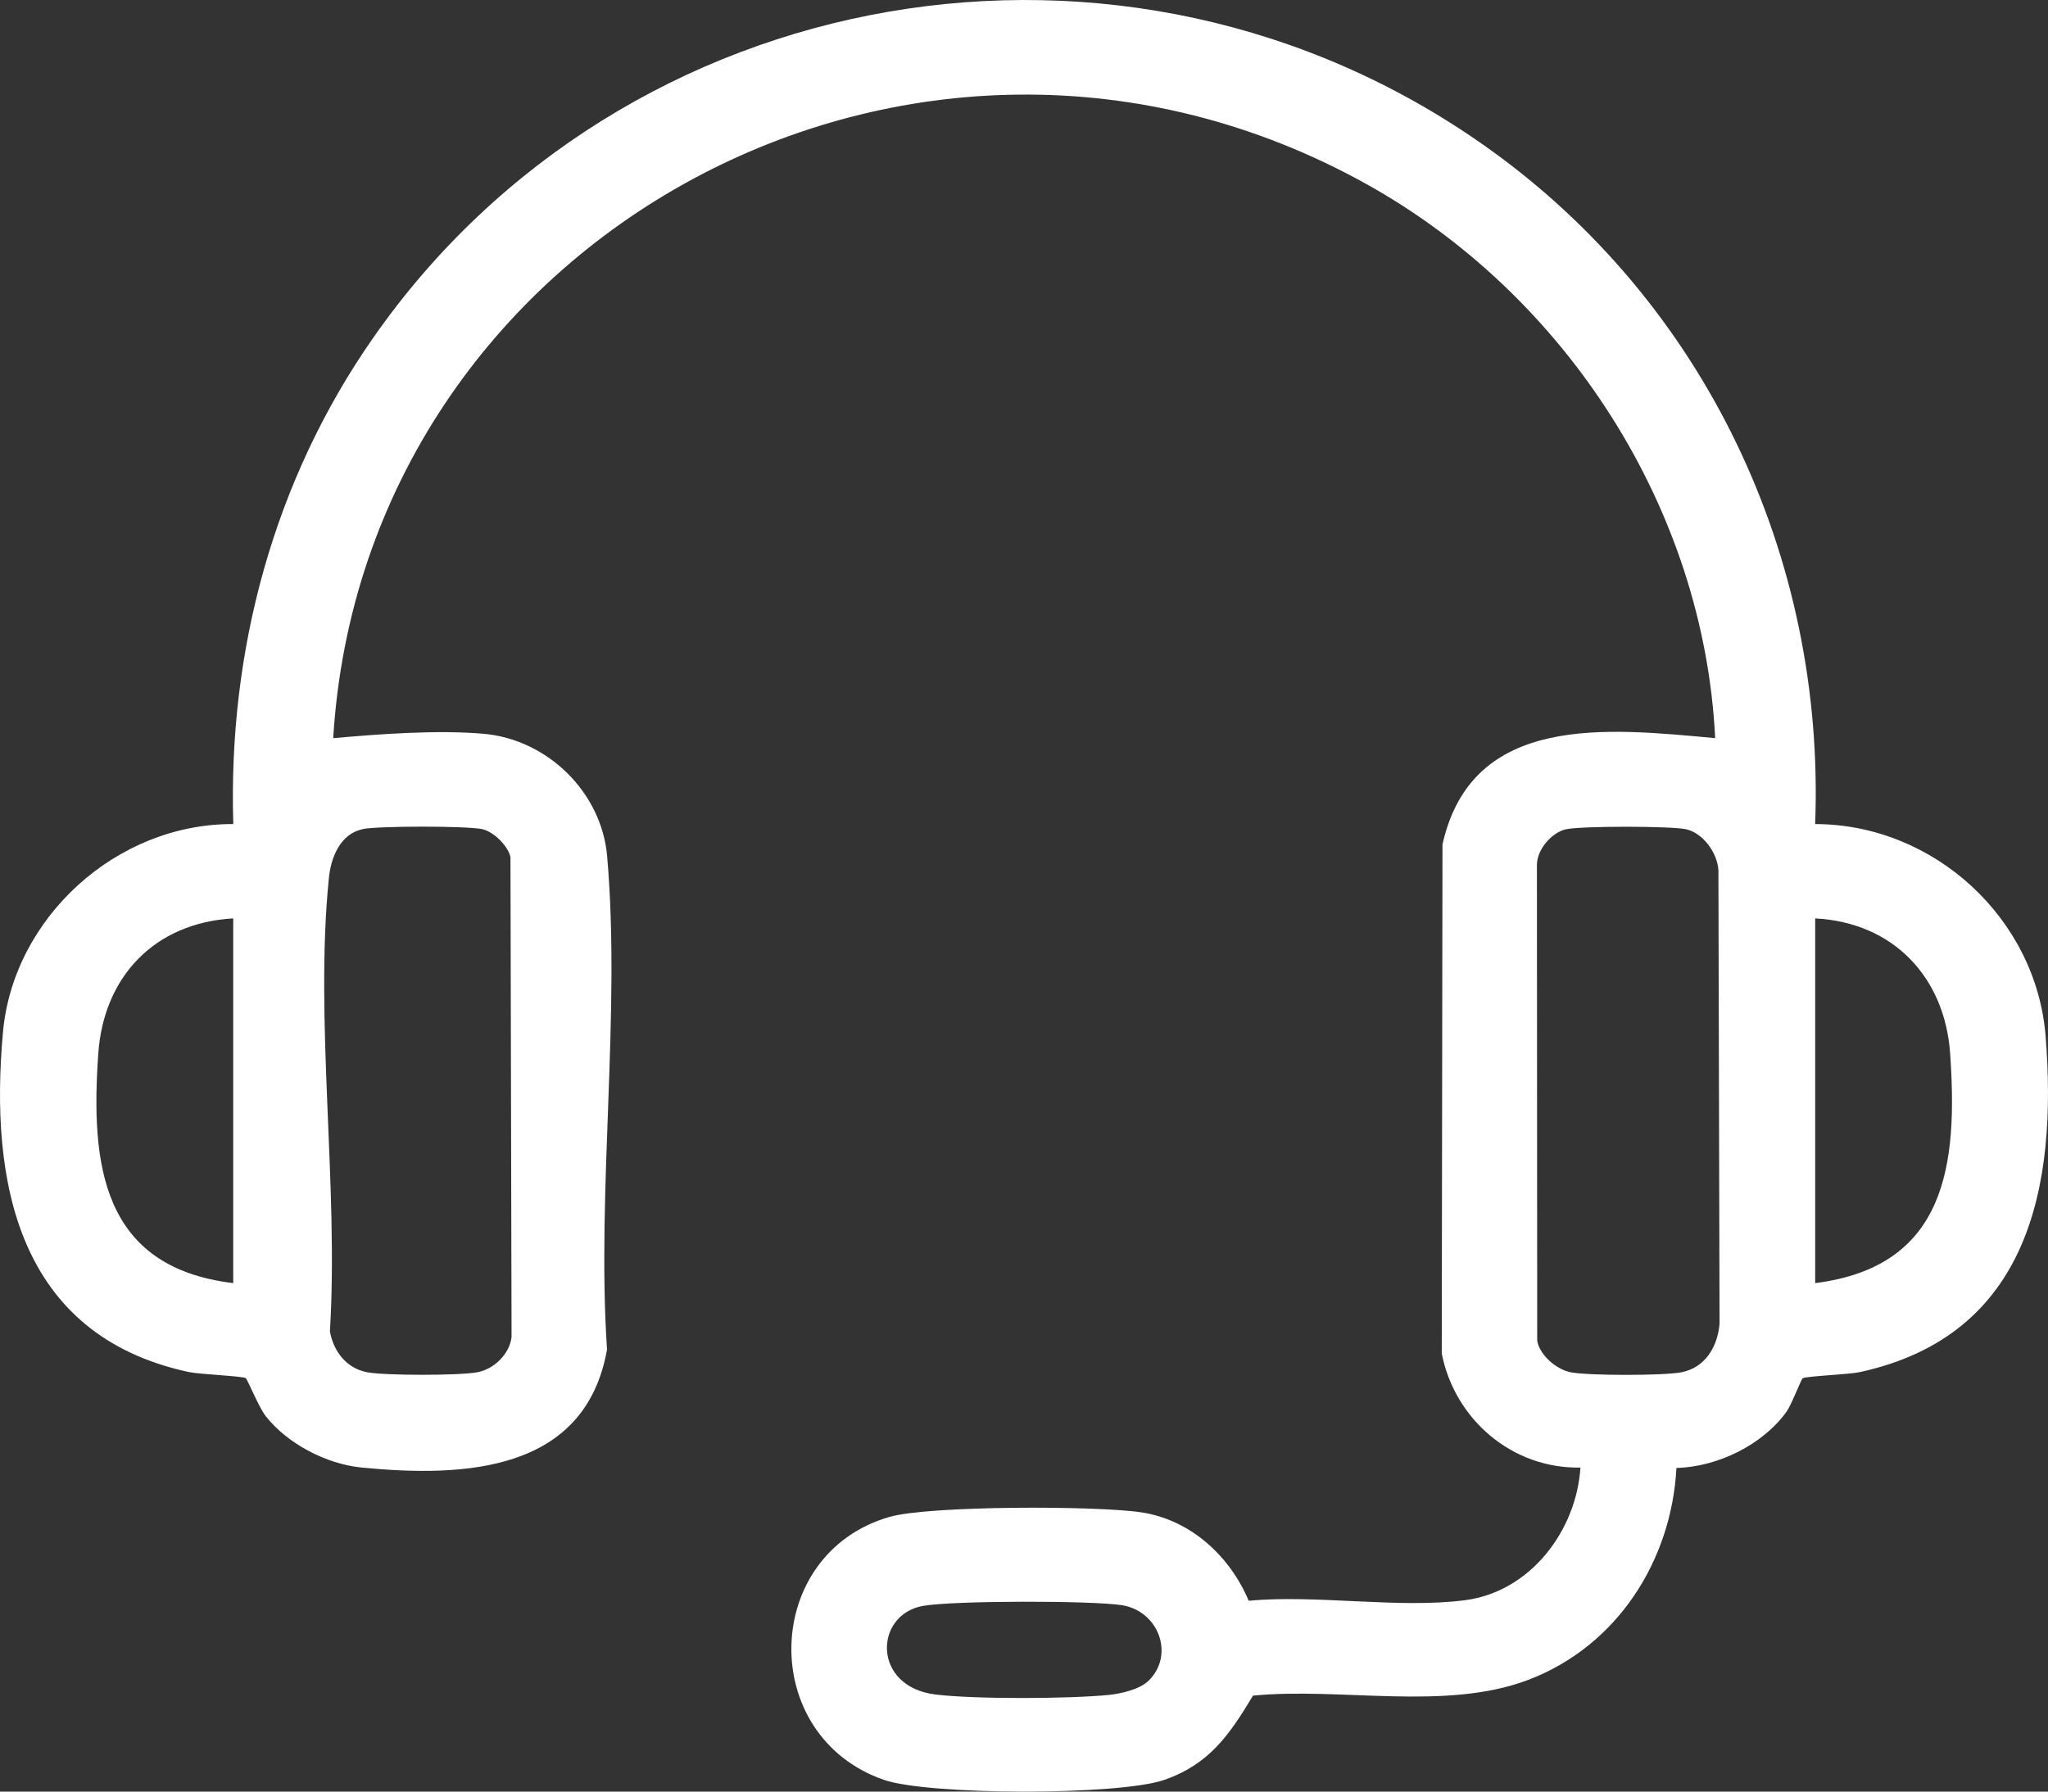 <svg width="56" height="49" viewBox="0 0 56 49" fill="none" xmlns="http://www.w3.org/2000/svg">
<rect x="0" y="0" width="56" height="49" fill="#333333" stroke="none"/>
<path d="M49.633 22.538C52.893 22.544 55.681 25.129 55.935 28.341C56.257 32.417 55.502 36.52 50.85 37.528C50.564 37.591 49.388 37.638 49.294 37.694C49.25 37.721 48.986 38.42 48.853 38.606C48.199 39.517 46.968 40.119 45.84 40.149C45.706 42.684 44.219 45.022 41.787 45.945C39.526 46.804 36.657 46.139 34.262 46.376C33.623 47.434 33.079 48.246 31.839 48.679C30.599 49.112 25.381 49.102 24.168 48.679C20.712 47.475 20.831 42.496 24.32 41.488C25.406 41.174 30.015 41.178 31.218 41.364C32.572 41.574 33.633 42.568 34.144 43.78C36.003 43.608 38.245 44.001 40.056 43.766C41.868 43.531 43.108 41.837 43.215 40.138C41.342 40.173 39.775 38.815 39.423 37.018L39.443 23.094C40.25 19.487 43.966 19.919 46.899 20.188C46.595 13.937 42.842 8.079 37.354 5.029C25.065 -1.795 9.948 6.456 9.111 20.189C10.383 20.075 11.94 19.959 13.215 20.068C14.973 20.219 16.449 21.672 16.601 23.412C16.978 27.719 16.311 32.55 16.598 36.912C16.003 40.254 12.712 40.414 9.884 40.137C8.924 40.042 7.859 39.486 7.266 38.732C7.074 38.489 6.768 37.722 6.717 37.691C6.622 37.635 5.449 37.587 5.161 37.525C0.484 36.515 -0.29 32.334 0.081 28.23C0.364 25.099 3.183 22.523 6.379 22.538C6.233 17.8 7.481 13.139 10.204 9.24C17.052 -0.578 30.777 -2.983 40.639 4.017C46.63 8.268 49.912 15.245 49.633 22.536V22.538ZM9.908 22.679C9.295 22.815 9.049 23.461 8.994 24.005C8.597 27.899 9.264 32.453 9.021 36.413C9.119 36.954 9.464 37.417 10.029 37.529C10.507 37.625 12.585 37.625 13.064 37.529C13.514 37.44 13.937 37.028 13.988 36.564L13.958 23.441C13.888 23.13 13.502 22.748 13.185 22.677C12.777 22.586 10.315 22.586 9.908 22.677V22.679ZM42.825 22.679C42.426 22.766 42.028 23.237 42.025 23.649L42.033 36.672C42.106 37.069 42.557 37.453 42.946 37.531C43.423 37.627 45.503 37.627 45.981 37.531C46.635 37.401 46.964 36.826 47.019 36.209L46.988 23.801C46.961 23.339 46.58 22.787 46.103 22.68C45.697 22.589 43.234 22.589 42.827 22.68L42.825 22.679ZM6.377 25.118C4.226 25.24 2.836 26.712 2.688 28.81C2.475 31.839 2.774 34.659 6.377 35.093V25.118ZM49.634 35.093C53.235 34.64 53.535 31.836 53.324 28.81C53.178 26.728 51.771 25.228 49.634 25.119V35.095V35.093ZM31.41 45.965C32.13 45.254 31.675 44.054 30.671 43.901C29.824 43.772 26.065 43.774 25.239 43.921C23.898 44.159 23.839 46.132 25.581 46.345C26.665 46.476 29.218 46.465 30.32 46.356C30.655 46.323 31.171 46.202 31.409 45.965H31.41Z" fill="white"/>
</svg>
